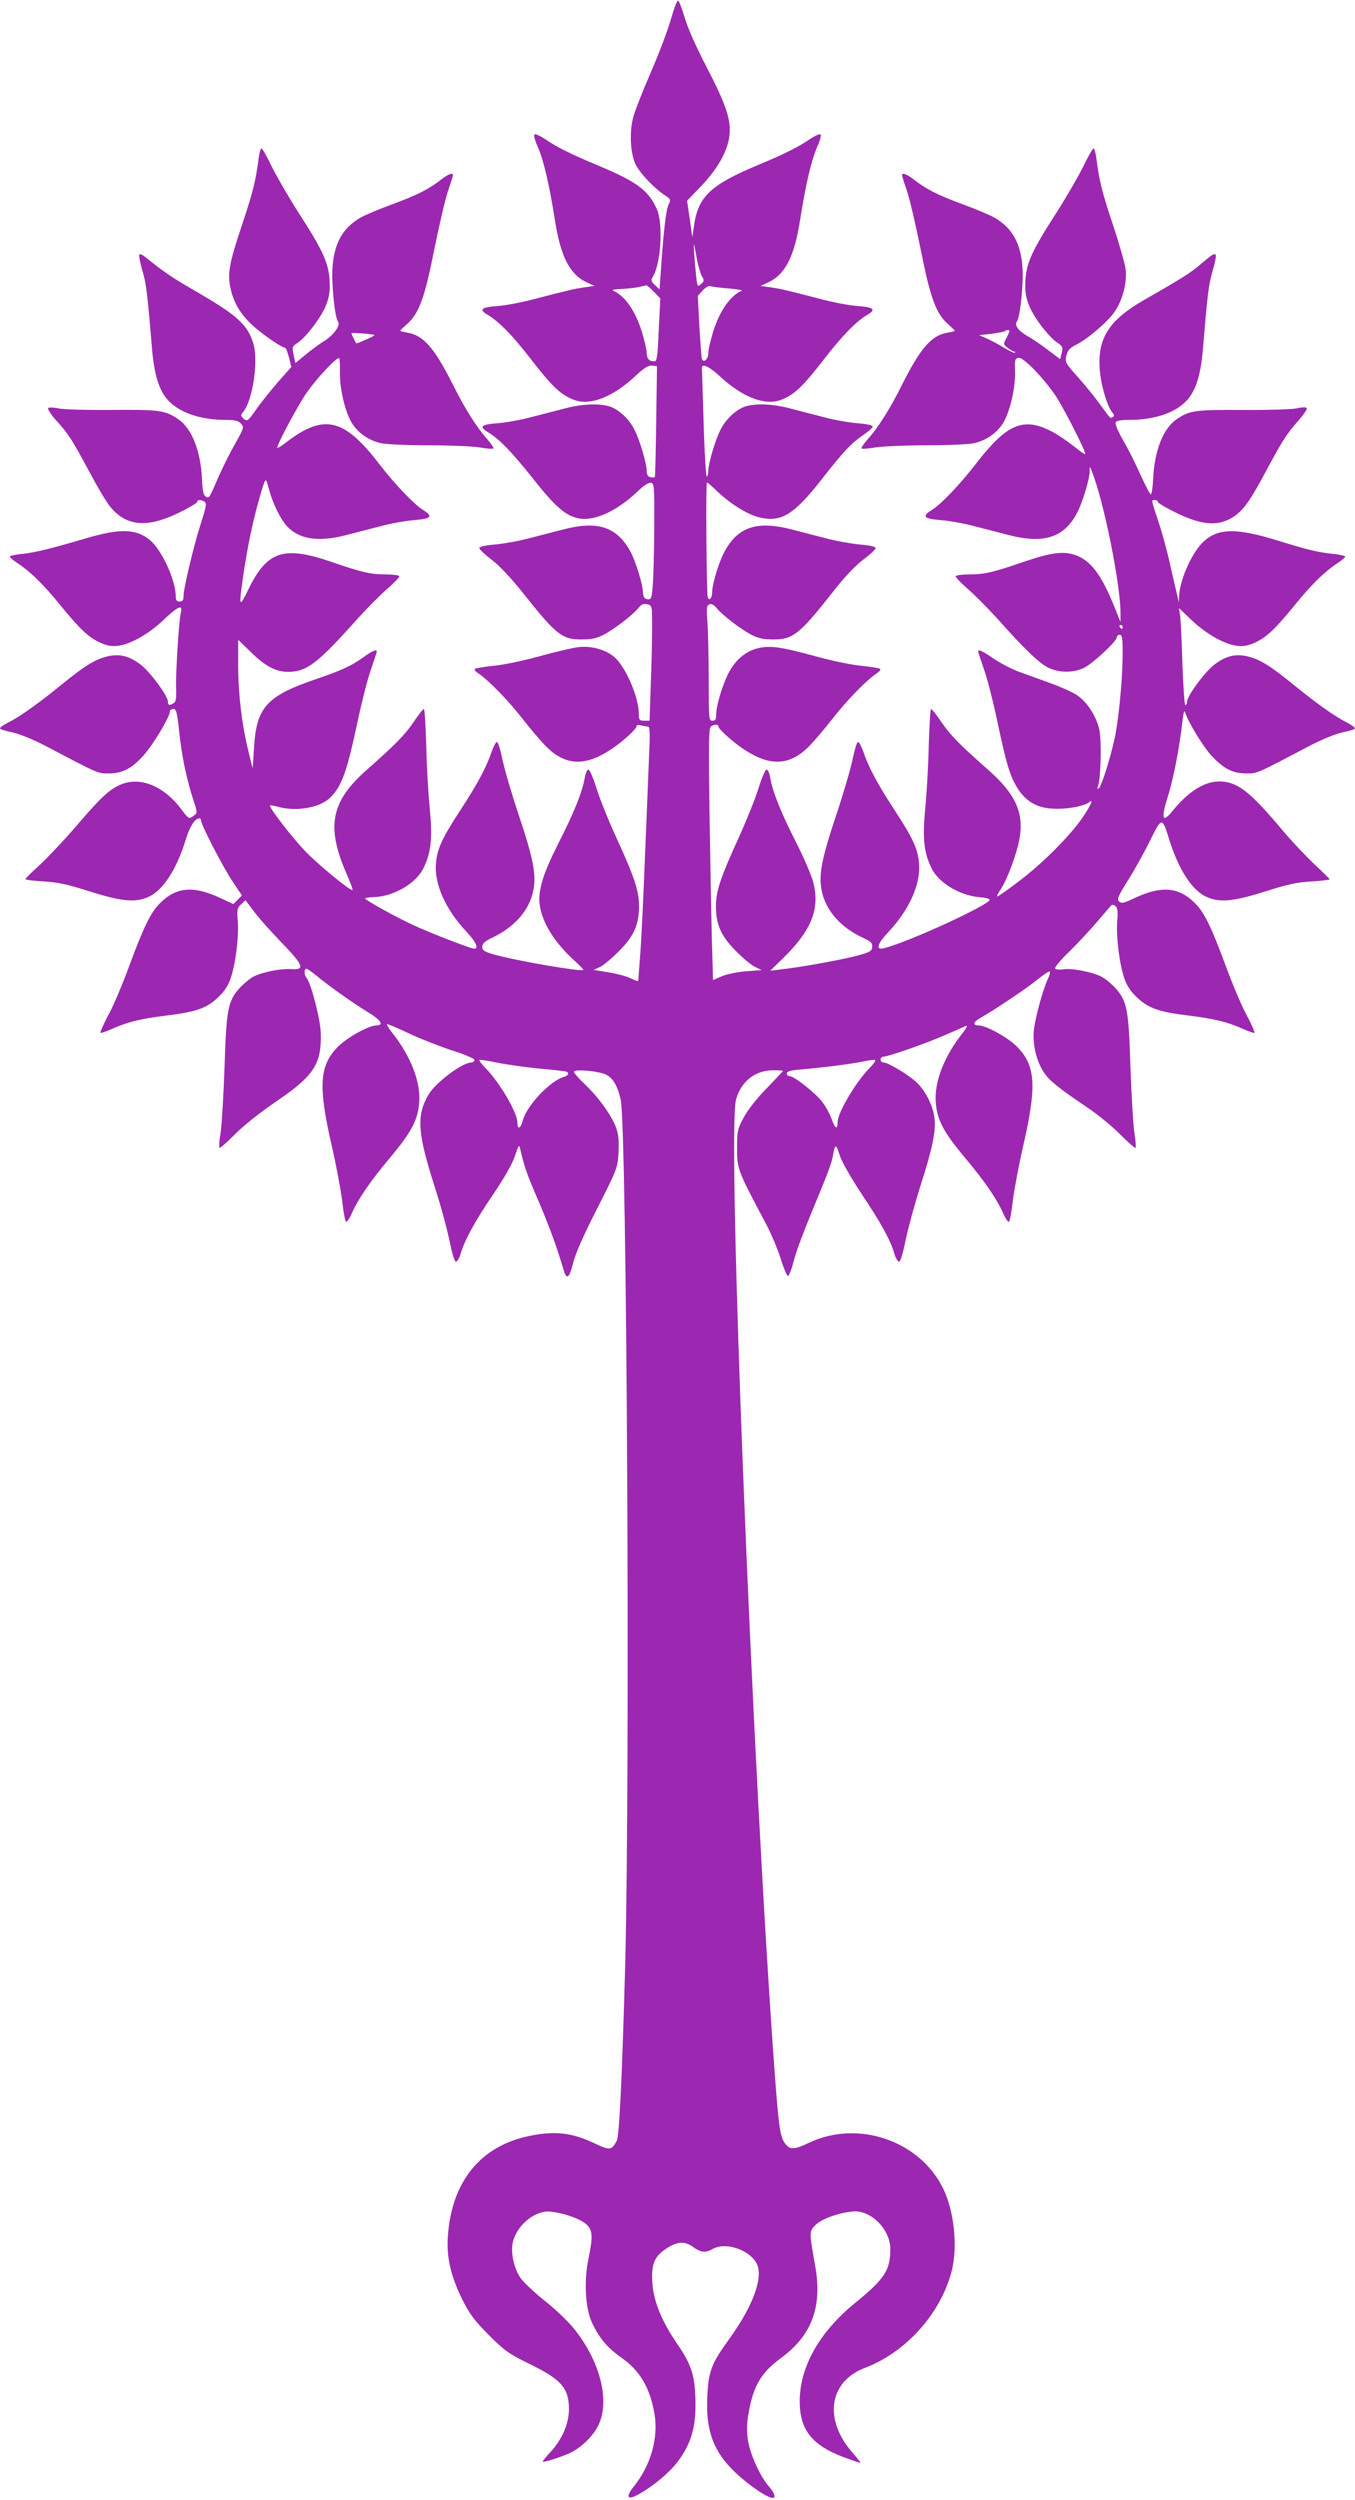 <?xml version="1.0" standalone="no"?>
<!DOCTYPE svg PUBLIC "-//W3C//DTD SVG 20010904//EN"
 "http://www.w3.org/TR/2001/REC-SVG-20010904/DTD/svg10.dtd">
<svg version="1.0" xmlns="http://www.w3.org/2000/svg"
 width="694pt" height="1280pt" viewBox="0 0 694 1280"
 preserveAspectRatio="xMidYMid meet">
<g transform="translate(0,1280) scale(0.1,-0.1)"
fill="#9c27b0" stroke="none">
<path d="M3437 12704 c-15 -53 -60 -174 -101 -268 -41 -94 -82 -198 -91 -230
-23 -78 -17 -195 12 -251 24 -45 90 -115 144 -152 35 -23 36 -25 23 -51 -13
-27 -26 -141 -39 -335 l-7 -99 -23 22 c-21 20 -22 25 -11 44 42 67 53 271 20
346 -44 97 -103 140 -304 224 -137 57 -209 93 -270 135 -25 16 -48 27 -53 22
-4 -4 3 -32 17 -62 30 -68 59 -192 87 -369 30 -196 78 -288 169 -328 l35 -16
-50 -7 c-55 -8 -73 -12 -250 -58 -66 -18 -155 -35 -197 -38 -84 -6 -97 -18
-50 -45 57 -34 127 -105 222 -228 109 -141 153 -182 219 -207 83 -32 200 13
319 125 42 39 63 52 82 50 l25 -3 -4 -280 c-2 -154 -5 -283 -7 -287 -2 -3 -13
-4 -23 -1 -14 3 -19 14 -19 36 -1 37 -36 156 -63 208 -24 49 -73 96 -116 114
-50 21 -146 19 -239 -6 -43 -11 -122 -32 -174 -45 -52 -14 -130 -28 -172 -31
-84 -6 -96 -18 -50 -45 58 -35 119 -97 229 -235 119 -151 172 -196 242 -208
79 -13 193 40 297 139 29 29 56 46 67 44 18 -3 19 -14 18 -228 -1 -124 -4
-258 -8 -298 -5 -67 -8 -73 -27 -70 -16 2 -21 11 -23 36 -2 47 -41 170 -69
217 -70 120 -167 149 -340 104 -43 -11 -122 -32 -174 -45 -52 -14 -131 -28
-175 -32 -49 -4 -80 -11 -80 -18 0 -7 28 -33 62 -59 39 -29 99 -93 159 -168
173 -218 203 -242 304 -241 49 0 76 6 110 23 57 30 152 103 179 137 16 20 26
25 46 20 25 -6 25 -7 25 -120 0 -62 -3 -195 -7 -294 l-6 -182 -28 0 c-24 0
-27 4 -27 34 0 87 -69 246 -128 294 -46 38 -119 57 -187 48 -29 -4 -117 -25
-197 -47 -80 -22 -185 -44 -233 -48 -48 -5 -91 -12 -95 -16 -4 -4 4 -14 18
-23 52 -34 155 -140 230 -237 43 -55 98 -119 122 -142 97 -94 197 -97 329 -9
60 40 129 103 129 117 0 7 9 9 23 5 12 -3 28 -6 35 -6 10 0 12 -27 7 -132 -3
-73 -12 -306 -21 -518 -8 -212 -19 -439 -24 -505 -5 -66 -10 -127 -10 -137 0
-15 -4 -14 -40 3 -22 11 -73 24 -115 31 l-75 12 33 15 c17 8 62 45 98 82 75
75 101 132 102 227 0 79 -21 145 -112 344 -44 95 -92 215 -107 266 -16 50 -34
92 -40 92 -7 0 -15 -19 -19 -42 -12 -72 -54 -176 -131 -328 -83 -163 -109
-248 -100 -322 13 -94 77 -196 184 -292 23 -21 41 -40 40 -42 -12 -11 -361 50
-465 81 -44 13 -53 20 -53 38 1 16 13 28 49 45 115 54 191 139 212 240 17 82
2 161 -75 392 -36 107 -73 235 -83 283 -10 49 -22 88 -28 88 -5 0 -17 -22 -27
-50 -26 -78 -72 -164 -158 -296 -95 -145 -121 -200 -127 -275 -10 -104 49
-237 155 -349 56 -60 69 -98 30 -86 -60 18 -222 82 -298 117 -90 41 -250 130
-250 138 0 3 21 6 48 7 100 4 212 70 250 146 40 81 48 151 33 310 -8 78 -16
224 -18 325 -3 100 -8 182 -12 182 -4 0 -29 -31 -54 -69 -47 -68 -91 -112
-241 -245 -182 -161 -206 -289 -101 -530 19 -44 33 -81 31 -83 -8 -8 -167 122
-238 194 -69 71 -193 231 -185 239 2 2 19 -1 38 -6 92 -27 213 -7 267 43 61
57 88 131 143 390 22 104 53 226 70 272 16 46 29 86 29 89 0 13 -23 4 -67 -28
-66 -47 -111 -67 -238 -111 -260 -88 -312 -145 -324 -355 l-7 -105 -23 94
c-33 137 -51 288 -51 436 l0 129 63 -61 c76 -75 130 -103 194 -103 95 1 150
43 357 275 49 54 118 123 153 153 34 30 61 58 58 62 -3 5 -33 9 -68 9 -78 0
-120 9 -285 66 -242 82 -326 53 -423 -149 -44 -90 -46 -84 -24 71 19 134 49
280 80 389 36 126 35 125 51 64 20 -74 55 -148 89 -189 62 -72 164 -89 311
-50 43 11 122 32 174 45 52 14 130 28 173 31 87 7 97 19 44 52 -47 29 -144
131 -226 237 -179 233 -282 257 -474 110 -26 -20 -47 -33 -47 -28 0 19 112
228 154 286 55 77 154 181 163 172 3 -3 5 -36 4 -73 -2 -82 27 -205 63 -262
32 -49 85 -86 146 -100 25 -6 135 -11 244 -11 110 0 228 -5 263 -11 35 -6 67
-9 70 -5 3 3 -11 24 -31 47 -52 57 -115 156 -176 279 -95 189 -151 253 -234
267 -20 3 -36 7 -36 10 0 2 16 17 35 34 61 54 90 133 139 380 25 123 56 258
70 299 14 41 26 78 26 83 0 15 -23 6 -59 -21 -63 -50 -124 -81 -252 -128 -68
-25 -142 -56 -164 -69 -90 -53 -134 -131 -142 -256 -6 -81 12 -255 28 -275 15
-18 -20 -68 -69 -99 -24 -15 -68 -47 -97 -71 l-52 -43 -9 42 c-9 40 -8 43 21
62 46 32 123 134 146 195 16 43 20 70 17 126 -6 90 -35 153 -157 342 -50 78
-112 185 -138 237 -25 52 -49 95 -54 95 -4 0 -10 -21 -14 -47 -14 -115 -30
-179 -85 -343 -70 -209 -77 -256 -56 -340 19 -75 59 -134 128 -192 59 -49 133
-98 147 -98 5 0 14 -22 21 -50 l12 -49 -69 -78 c-37 -43 -88 -106 -112 -141
-42 -59 -45 -61 -63 -46 -16 15 -16 19 -4 33 51 59 82 269 52 358 -31 94 -86
142 -299 265 -107 61 -159 96 -253 172 -13 11 -27 17 -30 13 -4 -4 3 -39 14
-79 21 -67 27 -120 51 -408 12 -137 38 -216 88 -266 59 -59 165 -94 287 -94
49 0 67 -4 80 -19 17 -18 15 -23 -28 -100 -26 -45 -65 -123 -87 -173 -50 -115
-47 -110 -66 -100 -11 7 -16 30 -18 85 -7 150 -53 265 -124 312 -66 44 -93 48
-336 46 -127 -1 -251 2 -275 8 -25 5 -49 6 -53 2 -5 -5 14 -34 42 -65 62 -68
81 -98 172 -268 39 -73 85 -151 104 -173 82 -100 188 -110 352 -30 51 25 93
50 93 55 0 12 20 13 38 1 11 -7 8 -27 -18 -107 -37 -114 -90 -336 -90 -376 0
-21 -5 -28 -20 -28 -15 0 -20 7 -20 28 0 81 -70 233 -130 285 -71 60 -154 63
-332 10 -181 -53 -253 -71 -324 -79 -35 -3 -64 -10 -64 -14 0 -4 19 -20 42
-35 64 -42 133 -110 218 -215 102 -125 145 -164 204 -191 37 -16 60 -20 94
-15 64 9 157 62 232 134 69 66 96 78 87 40 -11 -41 -28 -322 -25 -391 2 -52
-1 -70 -12 -77 -22 -14 -30 -12 -30 8 0 29 -94 156 -142 191 -58 43 -104 54
-165 41 -64 -15 -116 -46 -241 -148 -122 -99 -210 -161 -269 -191 -24 -12 -43
-25 -43 -30 0 -5 28 -14 61 -20 37 -8 104 -35 168 -68 280 -147 270 -143 327
-143 71 0 118 24 180 93 47 52 134 196 134 224 0 7 8 13 18 13 15 0 19 -16 30
-118 13 -124 38 -244 73 -350 20 -61 21 -64 3 -77 -26 -20 -27 -20 -64 30 -91
122 -215 172 -316 126 -58 -26 -102 -68 -229 -217 -62 -72 -145 -159 -184
-195 -39 -35 -71 -67 -71 -70 0 -4 42 -9 93 -12 72 -4 123 -15 236 -51 167
-53 238 -59 306 -26 72 35 140 140 186 290 21 68 47 110 70 110 5 0 9 -5 9
-12 0 -21 109 -232 159 -308 l50 -75 -22 -22 -22 -22 -60 28 c-142 68 -232 61
-316 -24 -47 -46 -83 -120 -158 -323 -33 -90 -80 -202 -106 -249 -25 -47 -43
-88 -40 -91 2 -3 32 8 66 23 74 33 141 49 269 65 149 18 204 36 260 87 34 30
55 60 69 97 26 71 45 213 39 298 -5 60 -3 69 17 88 l22 21 44 -58 c23 -32 88
-104 142 -160 111 -115 121 -140 50 -135 -52 4 -146 -14 -194 -38 -19 -10 -52
-37 -72 -59 -60 -66 -68 -112 -77 -406 -5 -143 -14 -293 -20 -333 -7 -41 -9
-76 -6 -79 3 -3 38 28 78 68 43 44 130 113 212 169 193 131 233 191 229 348
-1 70 -51 263 -74 287 -12 12 -12 45 0 45 5 0 28 -16 51 -35 61 -51 195 -146
267 -189 63 -38 81 -66 42 -66 -40 0 -153 -63 -199 -110 -95 -97 -101 -202
-30 -510 22 -96 45 -220 52 -275 6 -55 15 -104 19 -109 5 -6 18 12 30 40 33
75 97 168 198 288 109 130 141 192 148 280 9 105 -43 239 -139 359 -16 21 -28
40 -26 43 3 2 51 -18 108 -45 56 -27 156 -66 221 -88 68 -21 119 -43 119 -50
0 -7 -7 -13 -16 -13 -46 0 -183 -103 -219 -164 -63 -107 -57 -195 30 -468 31
-95 65 -221 77 -280 13 -64 26 -108 33 -108 7 0 18 19 25 43 21 70 73 165 166
302 55 81 97 154 111 195 20 60 22 62 28 35 21 -91 32 -124 96 -271 58 -138
89 -223 128 -353 14 -46 28 -32 46 41 12 49 53 142 123 279 103 203 105 208
110 288 3 62 0 92 -13 129 -24 63 -90 155 -159 220 -31 29 -56 58 -56 64 0 16
129 4 166 -15 34 -18 58 -59 73 -127 32 -146 49 -3443 23 -4435 -15 -551 -30
-873 -43 -896 -26 -49 -35 -50 -112 -14 -118 56 -203 66 -335 39 -250 -51
-398 -232 -418 -512 -8 -105 14 -204 72 -322 40 -80 62 -109 138 -186 81 -81
103 -96 207 -147 164 -80 203 -124 203 -232 0 -74 -34 -153 -93 -218 -23 -24
-41 -47 -41 -50 0 -7 80 18 134 41 62 28 125 89 152 147 60 127 5 333 -131
498 -30 36 -97 100 -150 141 -52 42 -106 93 -120 114 -36 55 -52 139 -36 191
26 87 120 158 195 147 71 -9 144 -36 176 -62 36 -31 38 -62 14 -179 -24 -116
-16 -254 18 -327 36 -78 79 -129 149 -178 96 -67 148 -155 171 -288 21 -124
-18 -263 -105 -372 -43 -53 -35 -73 18 -44 76 40 167 116 209 174 65 88 90
171 88 298 -1 133 -19 192 -88 293 -93 135 -134 243 -134 352 0 71 16 105 68
141 58 40 99 43 141 12 39 -29 64 -32 101 -11 76 43 219 -17 234 -99 15 -78
-40 -211 -152 -366 -88 -122 -103 -161 -109 -285 -10 -180 31 -289 146 -397
88 -81 189 -145 197 -123 4 9 -7 30 -26 52 -47 53 -100 170 -110 244 -6 44 -5
85 5 138 23 134 65 205 163 276 160 117 215 263 177 475 -31 174 -31 175 2
208 30 30 113 61 188 69 93 11 195 -90 195 -192 0 -109 -29 -153 -180 -276
-183 -149 -284 -327 -284 -504 0 -153 69 -233 253 -296 30 -11 56 -19 58 -19
3 0 -14 21 -37 48 -153 171 -126 367 59 438 212 80 391 280 446 499 31 124 12
305 -45 421 -120 244 -436 352 -686 233 -71 -34 -95 -36 -117 -11 -30 33 -37
75 -57 340 -116 1566 -247 4843 -200 5013 25 91 98 149 188 149 28 0 52 -1 52
-3 0 -2 -37 -41 -82 -88 -49 -49 -98 -112 -118 -149 -33 -61 -35 -70 -35 -160
0 -105 3 -113 145 -380 28 -52 63 -135 78 -183 15 -49 32 -89 37 -90 5 -1 18
29 28 68 18 68 44 138 145 382 28 66 54 138 57 160 12 68 16 69 35 10 11 -35
55 -112 113 -200 100 -150 147 -235 167 -304 7 -24 18 -43 25 -43 7 0 20 44
33 108 12 59 46 184 76 279 63 196 81 285 72 352 -9 66 -51 145 -99 186 -48
41 -140 95 -162 95 -8 0 -15 7 -15 15 0 8 7 15 15 15 25 0 219 68 317 111 51
22 99 43 107 47 8 3 1 -12 -16 -34 -97 -121 -149 -254 -140 -360 7 -88 39
-150 148 -280 101 -120 165 -213 198 -288 12 -28 25 -46 30 -40 4 5 13 54 19
109 7 55 30 179 52 275 71 308 65 413 -30 510 -46 47 -159 110 -199 110 -30 0
-26 18 10 38 68 38 237 151 292 196 32 26 61 45 64 42 3 -3 -1 -20 -10 -38
-26 -56 -65 -200 -72 -263 -7 -72 13 -157 51 -215 28 -43 77 -82 224 -181 52
-35 128 -97 168 -138 40 -40 75 -71 78 -68 3 3 1 38 -6 79 -6 40 -15 190 -20
333 -9 294 -17 340 -77 406 -20 22 -53 49 -73 59 -47 24 -152 44 -195 37 -19
-3 -37 -1 -41 4 -3 6 29 45 73 87 43 42 107 111 142 152 35 41 67 79 72 84 5
5 14 4 22 -3 11 -8 13 -28 9 -79 -6 -85 13 -227 39 -298 14 -37 35 -67 69 -97
56 -51 111 -69 260 -87 128 -16 195 -32 269 -65 34 -15 64 -26 66 -23 3 3 -15
44 -40 91 -26 47 -73 159 -106 249 -75 203 -111 277 -158 323 -84 85 -174 92
-316 24 -50 -24 -62 -26 -74 -14 -11 11 -4 28 49 112 34 54 84 145 112 202 58
119 61 119 97 1 47 -150 114 -255 186 -290 68 -33 139 -27 306 26 113 36 164
47 237 51 50 3 92 8 92 11 0 3 -36 38 -80 79 -43 41 -122 124 -173 186 -113
134 -174 192 -230 218 -104 47 -212 2 -324 -136 -50 -61 -57 -36 -22 75 30 95
60 252 75 385 4 41 10 62 13 50 15 -49 89 -172 134 -222 64 -69 110 -93 181
-93 57 0 47 -4 327 143 64 33 131 60 168 68 33 6 61 15 61 20 0 5 -19 18 -42
30 -60 30 -148 92 -270 191 -125 102 -177 133 -241 148 -61 13 -107 2 -165
-41 -48 -35 -142 -162 -142 -191 0 -10 -4 -18 -9 -18 -4 0 -11 96 -15 213 -3
116 -9 228 -12 248 l-6 36 64 -61 c73 -70 166 -123 230 -132 34 -5 57 -1 94
15 59 27 102 66 204 191 85 105 154 173 218 215 23 15 42 31 42 35 0 4 -28 11
-62 14 -82 9 -127 20 -283 68 -206 64 -301 64 -374 1 -62 -52 -129 -199 -132
-287 l-1 -31 -8 35 c-5 19 -21 89 -36 155 -14 66 -41 166 -60 222 -39 118 -38
113 -19 113 8 0 15 -4 15 -10 0 -5 42 -30 93 -55 123 -60 201 -69 272 -34 63
32 99 78 184 237 90 168 108 196 170 267 28 32 48 62 44 66 -5 5 -28 4 -52 -2
-25 -5 -148 -9 -275 -8 -244 1 -272 -2 -337 -46 -71 -46 -117 -163 -123 -310
-2 -41 -7 -75 -12 -76 -4 0 -28 46 -54 103 -25 57 -65 136 -89 176 -23 40 -40
80 -37 88 4 10 23 14 70 14 124 0 230 34 289 94 50 50 76 129 88 266 22 265
29 328 45 385 35 126 33 128 -52 56 -54 -47 -97 -74 -296 -188 -176 -101 -235
-192 -226 -347 5 -82 38 -196 65 -228 10 -11 11 -18 3 -23 -14 -8 -8 -14 -66
65 -26 36 -77 99 -114 140 -64 72 -66 76 -58 110 7 27 18 39 48 54 58 28 164
118 199 170 41 59 65 152 56 219 -4 29 -33 131 -65 227 -55 164 -71 228 -85
343 -4 26 -10 47 -14 47 -5 0 -29 -43 -54 -95 -26 -52 -88 -159 -138 -237
-122 -189 -151 -252 -157 -342 -3 -56 1 -83 17 -126 23 -62 100 -163 147 -195
27 -18 29 -24 22 -52 l-8 -32 -64 48 c-35 27 -81 58 -103 70 -46 26 -69 57
-55 74 17 21 35 194 29 276 -8 125 -52 203 -142 256 -22 13 -96 44 -164 69
-128 47 -189 78 -252 128 -36 27 -59 36 -59 21 0 -5 12 -42 26 -83 14 -41 45
-176 70 -299 49 -247 78 -326 139 -380 19 -17 35 -32 35 -34 0 -3 -16 -7 -36
-10 -83 -14 -139 -78 -234 -267 -61 -123 -124 -222 -176 -279 -20 -23 -34 -44
-31 -47 3 -4 35 -1 70 5 35 6 153 11 263 11 109 0 219 5 244 11 61 14 114 51
146 100 36 58 65 180 63 264 -2 63 -1 70 18 73 25 4 130 -105 192 -198 44 -68
156 -288 149 -295 -2 -3 -28 16 -58 40 -30 24 -79 58 -110 74 -147 78 -232 43
-391 -163 -82 -106 -179 -208 -226 -237 -53 -33 -43 -45 45 -52 42 -3 120 -17
172 -31 52 -13 131 -34 174 -45 184 -48 289 -13 355 118 26 50 61 167 62 205
0 31 0 31 10 6 62 -152 150 -591 148 -734 l0 -41 -28 70 c-63 159 -116 234
-186 266 -66 30 -129 24 -277 -26 -165 -57 -207 -66 -285 -66 -35 0 -65 -4
-68 -9 -3 -4 24 -32 58 -62 35 -30 104 -99 153 -153 142 -160 220 -234 266
-255 57 -26 128 -25 181 1 46 23 167 136 167 156 0 7 7 13 15 13 12 0 15 -17
15 -92 0 -118 -16 -299 -35 -408 -18 -99 -72 -277 -88 -287 -7 -4 -8 0 -3 13
14 37 19 228 7 286 -15 70 -62 143 -115 179 -21 14 -80 41 -130 59 -50 18
-122 44 -160 58 -38 13 -98 44 -134 68 -61 42 -82 51 -82 38 0 -3 13 -43 29
-89 17 -46 48 -168 70 -272 44 -209 62 -269 96 -328 48 -82 111 -117 212 -116
66 0 139 16 161 33 24 20 12 -10 -30 -73 -62 -93 -208 -240 -328 -330 -57 -44
-108 -79 -112 -79 -4 0 4 16 17 36 33 49 81 177 96 256 25 135 -18 231 -157
354 -150 133 -194 177 -241 245 -25 38 -50 69 -54 69 -4 0 -9 -82 -12 -182 -2
-101 -10 -247 -18 -325 -15 -159 -7 -229 33 -310 37 -74 145 -139 248 -147 25
-2 47 -7 49 -12 9 -22 -416 -218 -542 -249 -44 -11 -34 23 26 86 105 112 164
245 154 349 -6 75 -32 130 -127 275 -86 132 -132 218 -158 296 -10 28 -22 50
-27 50 -6 0 -18 -39 -28 -88 -10 -48 -47 -176 -83 -283 -77 -231 -92 -310 -75
-392 21 -101 97 -187 212 -240 41 -19 48 -27 46 -47 -2 -22 -11 -27 -92 -48
-86 -21 -273 -55 -380 -67 l-50 -6 64 62 c147 144 191 252 157 389 -9 35 -49
129 -90 209 -77 152 -119 256 -131 328 -4 23 -12 42 -19 42 -6 0 -24 -42 -40
-92 -15 -51 -61 -165 -101 -254 -94 -205 -117 -274 -118 -349 -1 -97 25 -157
102 -234 36 -37 81 -74 99 -82 l33 -16 -81 -6 c-45 -4 -100 -15 -124 -26 l-44
-19 -6 212 c-3 116 -8 406 -12 645 -5 358 -4 435 8 442 18 12 38 11 38 -1 0
-13 71 -77 129 -116 132 -88 232 -85 329 9 24 23 79 87 122 142 75 97 178 203
230 237 14 9 22 19 18 23 -4 4 -47 11 -95 16 -48 4 -153 26 -233 48 -179 49
-234 57 -298 42 -65 -16 -116 -60 -153 -132 -32 -65 -62 -168 -61 -211 0 -21
-4 -28 -19 -28 -18 0 -19 9 -19 203 0 112 -3 245 -6 295 -6 80 -5 92 10 98 11
4 23 -3 37 -20 27 -34 122 -107 179 -137 34 -17 61 -23 110 -23 102 -1 137 28
312 251 53 68 111 129 150 158 35 26 63 52 63 59 0 7 -31 14 -80 18 -44 4
-123 18 -175 32 -52 13 -131 34 -174 45 -173 45 -271 16 -340 -104 -30 -50
-67 -169 -68 -213 0 -33 -15 -53 -23 -30 -6 20 -11 588 -4 588 3 0 27 -21 53
-46 69 -66 159 -121 219 -134 109 -25 175 16 315 195 111 142 151 185 214 228
26 18 48 37 48 43 0 7 -31 13 -77 17 -43 3 -121 17 -173 31 -52 13 -131 34
-174 45 -93 25 -189 27 -239 6 -43 -18 -92 -65 -116 -114 -27 -52 -62 -171
-63 -208 0 -18 -4 -33 -8 -33 -4 0 -12 123 -16 273 -5 149 -8 276 -9 282 -1
26 35 10 87 -37 119 -112 236 -157 319 -125 66 25 110 66 219 207 95 123 165
194 222 228 47 27 34 39 -49 45 -43 3 -132 20 -198 38 -177 46 -195 50 -250
58 l-50 7 35 16 c91 40 139 132 169 328 28 177 57 301 87 369 14 30 21 58 17
62 -5 5 -28 -6 -53 -22 -61 -42 -133 -78 -270 -135 -242 -101 -306 -162 -326
-314 l-8 -55 -13 93 -14 94 74 77 c83 87 134 178 143 256 10 79 -17 159 -115
348 -54 104 -100 206 -114 257 -14 46 -29 86 -34 87 -5 2 -21 -40 -36 -93z
m134 -1239 c7 -33 18 -70 25 -81 11 -19 11 -24 -5 -38 -18 -16 -19 -15 -25 36
-9 82 -16 185 -10 163 2 -11 9 -47 15 -80z m-222 -159 l33 -34 -8 -161 c-6
-138 -9 -161 -23 -161 -27 0 -38 13 -39 45 0 17 -12 66 -26 111 -33 104 -86
180 -146 206 -8 4 8 7 35 8 28 1 68 5 90 9 22 5 42 9 46 10 3 0 20 -14 38 -33z
m385 17 c44 -4 73 -9 65 -12 -56 -22 -112 -101 -145 -205 -14 -45 -26 -95 -26
-113 0 -32 -25 -54 -33 -30 -2 6 -8 82 -13 167 l-8 155 25 28 c15 16 31 25 40
22 8 -3 51 -9 95 -12z m1436 -218 c0 -4 -7 -20 -16 -37 -16 -30 -15 -32 7 -49
13 -10 28 -19 33 -19 5 0 7 -3 4 -6 -3 -3 -28 9 -55 25 -27 17 -67 38 -89 48
l-39 17 64 7 c35 5 66 11 69 14 7 7 22 7 22 0z m-3252 -21 c2 -1 -18 -12 -44
-23 -26 -12 -48 -20 -49 -19 -6 7 -25 47 -25 52 0 4 112 -4 118 -10z m3832
-1494 c0 -5 -2 -10 -4 -10 -3 0 -8 5 -11 10 -3 6 -1 10 4 10 6 0 11 -4 11 -10z
m-2990 -2261 c69 -6 131 -13 138 -15 20 -6 14 -21 -10 -28 -69 -19 -190 -146
-210 -222 -12 -44 -28 -50 -28 -11 0 50 -91 205 -163 278 -20 20 -34 39 -31
42 2 2 44 -4 92 -14 48 -10 143 -23 212 -30z m1694 3 c-72 -74 -164 -229 -164
-278 0 -40 -13 -33 -30 15 -9 26 -31 67 -50 91 -37 47 -143 130 -166 130 -8 0
-14 6 -14 14 0 10 19 16 68 20 127 11 257 28 317 40 33 7 63 11 67 9 5 -2 -8
-21 -28 -41z"/>
</g>
</svg>

